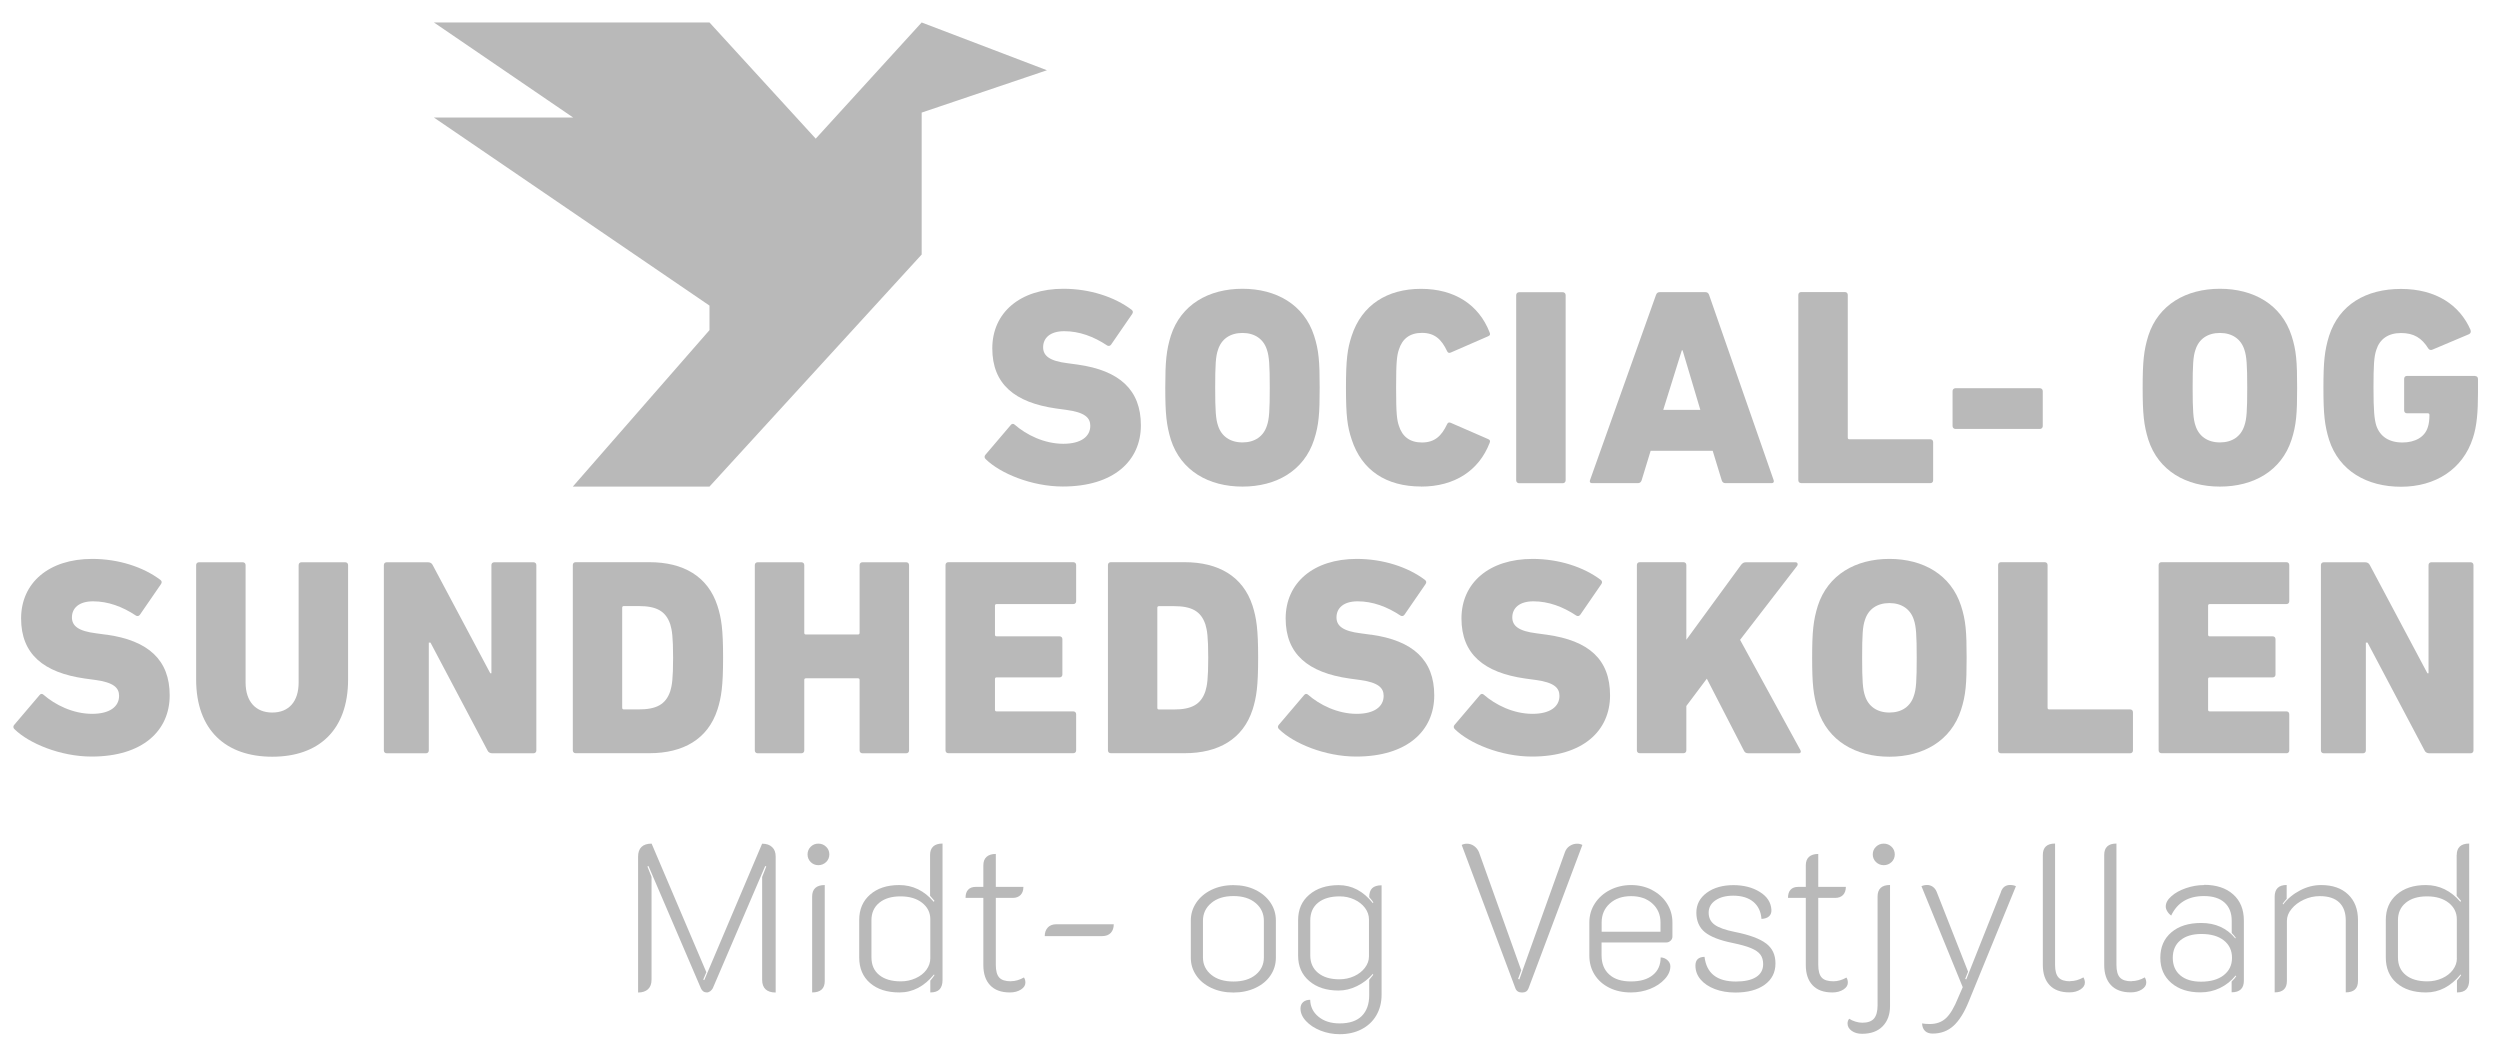 <?xml version="1.0" encoding="UTF-8"?><svg id="Lag_1" xmlns="http://www.w3.org/2000/svg" viewBox="0 0 327.07 138.88"><defs><style>.cls-1{fill:#b9b9b9;}</style></defs><polygon class="cls-1" points="74.94 63.66 92.82 63.66 120.58 33.3 120.58 14.73 136.97 9.19 120.58 2.94 106.72 18.14 92.82 2.94 56.77 2.94 74.99 15.38 56.77 15.38 92.82 39.98 92.82 43.19 74.94 63.66"/><path class="cls-1" d="m129.82,45.58c0,4.67,2.94,7.09,8.34,7.86l1.32.18c2.46.33,3.16,1.03,3.16,2.09,0,1.4-1.21,2.35-3.53,2.35-2.5,0-4.85-1.18-6.36-2.5-.15-.15-.37-.15-.51.04l-3.31,3.89c-.18.18-.15.44.04.59,1.87,1.84,5.99,3.57,10.07,3.57,6.69,0,10.22-3.38,10.22-8.01s-2.79-7.17-8.27-7.94l-1.32-.18c-2.39-.29-3.2-.99-3.2-2.09,0-1.21.92-2.1,2.76-2.1,1.98,0,3.86.7,5.62,1.87.18.11.37.07.51-.11l2.76-4.01c.15-.22.11-.4-.07-.55-2.24-1.69-5.48-2.75-8.93-2.75-5.66,0-9.3,3.12-9.3,7.79Z"/><path class="cls-1" d="m162.55,63.66c4.41,0,8.05-2.06,9.37-6.14.62-1.91.73-3.38.73-6.8s-.11-4.89-.73-6.8c-1.32-4.08-4.96-6.14-9.37-6.14s-8.05,2.06-9.37,6.14c-.59,1.91-.73,3.38-.73,6.8s.15,4.89.73,6.8c1.32,4.08,4.96,6.14,9.37,6.14Zm-3.2-17.9c.44-1.4,1.58-2.2,3.2-2.2s2.76.81,3.2,2.2c.29.85.37,1.98.37,4.96s-.07,4.12-.37,4.96c-.44,1.4-1.58,2.2-3.2,2.2s-2.76-.81-3.2-2.2c-.29-.84-.37-1.98-.37-4.96s.07-4.12.37-4.96Z"/><path class="cls-1" d="m185.91,63.66c4.41,0,7.57-2.1,8.97-5.7.11-.26.07-.4-.18-.51l-4.89-2.13c-.26-.11-.4-.04-.51.22-.7,1.47-1.58,2.35-3.27,2.35-1.58,0-2.57-.77-3.01-2.17-.26-.77-.37-1.54-.37-5s.11-4.23.37-5c.44-1.4,1.43-2.17,3.01-2.17,1.69,0,2.57.88,3.27,2.35.11.26.26.33.51.22l4.89-2.13c.26-.11.29-.26.18-.51-1.4-3.6-4.56-5.69-8.97-5.69s-7.75,2.09-9.08,6.17c-.55,1.69-.74,3.05-.74,6.76s.18,5.07.74,6.76c1.32,4.08,4.56,6.17,9.08,6.17Z"/><path class="cls-1" d="m198.73,38.23h5.73c.2,0,.37.16.37.37v24.25c0,.2-.16.37-.37.37h-5.73c-.2,0-.37-.17-.37-.37v-24.25c0-.2.17-.37.37-.37Z"/><path class="cls-1" d="m208.26,63.21h6.03c.26,0,.4-.15.48-.37l1.18-3.86h8.12l1.18,3.86c.07.22.22.37.48.37h6.06c.22,0,.33-.15.26-.37l-8.45-24.25c-.07-.22-.22-.37-.48-.37h-5.99c-.26,0-.4.15-.48.37l-8.64,24.25c-.07.22.04.37.26.37Zm11.76-17.38h.11l2.32,7.79h-4.85l2.43-7.79Z"/><path class="cls-1" d="m235.64,63.21h16.9c.22,0,.37-.15.37-.37v-5c0-.22-.15-.37-.37-.37h-10.58c-.15,0-.22-.07-.22-.22v-18.67c0-.22-.15-.37-.37-.37h-5.73c-.22,0-.37.15-.37.37v24.25c0,.22.15.37.37.37Z"/><path class="cls-1" d="m255.82,50.79h11.06c.2,0,.37.16.37.37v4.59c0,.2-.16.37-.37.37h-11.06c-.2,0-.37-.17-.37-.37v-4.59c0-.2.16-.37.37-.37Z"/><path class="cls-1" d="m290.43,63.66c4.41,0,8.05-2.06,9.37-6.14.62-1.91.73-3.38.73-6.8s-.11-4.89-.73-6.8c-1.32-4.08-4.96-6.14-9.37-6.14s-8.05,2.06-9.37,6.14c-.59,1.91-.74,3.38-.74,6.8s.15,4.89.74,6.8c1.32,4.08,4.96,6.14,9.37,6.14Zm-3.2-17.9c.44-1.4,1.58-2.2,3.2-2.2s2.76.81,3.2,2.2c.29.85.37,1.98.37,4.96s-.07,4.12-.37,4.96c-.44,1.4-1.58,2.2-3.2,2.2s-2.76-.81-3.2-2.2c-.29-.84-.37-1.98-.37-4.96s.07-4.12.37-4.96Z"/><path class="cls-1" d="m323.83,49.18h-8.93c-.22,0-.37.15-.37.37v4.15c0,.22.15.37.37.37h2.72c.15,0,.22.07.22.22,0,.66-.07,1.18-.22,1.62-.4,1.29-1.69,1.98-3.31,1.98-1.8,0-2.94-.81-3.42-2.2-.26-.84-.37-1.98-.37-4.96s.07-4.08.37-4.96c.44-1.4,1.54-2.2,3.23-2.2s2.72.66,3.57,2.02c.11.18.33.26.55.15l4.78-2.02c.22-.11.29-.33.18-.59-1.4-3.2-4.48-5.33-9.08-5.33s-8.09,2.06-9.41,6.14c-.59,1.91-.74,3.38-.74,6.8s.15,4.89.74,6.8c1.32,4.08,4.96,6.14,9.41,6.14s8.08-2.24,9.41-6.39c.51-1.54.66-3.42.66-5.81v-1.91c0-.22-.15-.37-.37-.37Z"/><path class="cls-1" d="m13.93,83.04l-1.32-.18c-2.39-.29-3.2-.99-3.2-2.09,0-1.21.92-2.1,2.76-2.1,1.98,0,3.86.7,5.62,1.87.18.11.37.07.51-.11l2.76-4.01c.15-.22.11-.4-.07-.55-2.24-1.69-5.48-2.75-8.93-2.75-5.66,0-9.3,3.12-9.3,7.79s2.94,7.09,8.34,7.86l1.32.18c2.46.33,3.16,1.03,3.16,2.09,0,1.4-1.21,2.35-3.53,2.35-2.5,0-4.85-1.18-6.36-2.5-.15-.15-.37-.15-.51.04l-3.31,3.89c-.18.18-.15.44.04.59,1.87,1.84,5.99,3.57,10.07,3.57,6.69,0,10.22-3.38,10.22-8.01s-2.79-7.17-8.27-7.94Z"/><path class="cls-1" d="m45.17,73.56h-5.73c-.22,0-.37.15-.37.37v15.36c0,2.5-1.29,3.93-3.45,3.93s-3.49-1.43-3.49-3.93v-15.36c0-.22-.15-.37-.37-.37h-5.73c-.22,0-.37.15-.37.37v14.96c0,6.65,3.9,10.11,9.96,10.11s9.92-3.45,9.92-10.11v-14.96c0-.22-.15-.37-.37-.37Z"/><path class="cls-1" d="m69.8,73.56h-5.14c-.22,0-.37.15-.37.37v14.15h-.15l-7.53-14.15c-.11-.26-.37-.37-.62-.37h-5.4c-.22,0-.37.15-.37.37v24.25c0,.22.15.37.37.37h5.14c.22,0,.37-.15.37-.37v-14.11h.22l7.46,14.11c.11.26.37.37.62.37h5.4c.22,0,.37-.15.37-.37v-24.25c0-.22-.15-.37-.37-.37Z"/><path class="cls-1" d="m93.86,92.85c.51-1.62.74-3.05.74-6.8s-.22-5.18-.74-6.8c-1.25-3.86-4.48-5.7-8.89-5.7h-9.66c-.22,0-.37.15-.37.37v24.25c0,.22.15.37.37.37h9.66c4.41,0,7.64-1.84,8.89-5.7Zm-12.24-.04c-.15,0-.22-.07-.22-.22v-13.08c0-.15.07-.22.22-.22h1.95c2.28,0,3.53.63,4.12,2.39.22.74.37,1.58.37,4.37s-.15,3.64-.37,4.37c-.59,1.76-1.84,2.39-4.12,2.39h-1.95Z"/><path class="cls-1" d="m112.46,88.96v9.22c0,.22.15.37.37.37h5.73c.22,0,.37-.15.37-.37v-24.25c0-.22-.15-.37-.37-.37h-5.73c-.22,0-.37.15-.37.37v8.86c0,.15-.07.22-.22.22h-6.8c-.15,0-.22-.07-.22-.22v-8.86c0-.22-.15-.37-.37-.37h-5.73c-.22,0-.37.15-.37.37v24.25c0,.22.15.37.37.37h5.73c.22,0,.37-.15.37-.37v-9.22c0-.15.07-.22.22-.22h6.8c.15,0,.22.07.22.22Z"/><path class="cls-1" d="m140.79,98.18v-4.74c0-.22-.15-.37-.37-.37h-10.03c-.15,0-.22-.07-.22-.22v-4.01c0-.15.07-.22.22-.22h8.23c.22,0,.37-.15.37-.37v-4.63c0-.22-.15-.37-.37-.37h-8.23c-.15,0-.22-.07-.22-.22v-3.78c0-.15.07-.22.22-.22h10.03c.22,0,.37-.15.37-.37v-4.74c0-.22-.15-.37-.37-.37h-16.35c-.22,0-.37.15-.37.37v24.25c0,.22.15.37.37.37h16.35c.22,0,.37-.15.37-.37Z"/><path class="cls-1" d="m163.87,92.85c.51-1.62.73-3.05.73-6.8s-.22-5.18-.73-6.8c-1.25-3.86-4.48-5.7-8.89-5.7h-9.66c-.22,0-.37.15-.37.37v24.25c0,.22.15.37.37.37h9.66c4.41,0,7.64-1.84,8.89-5.7Zm-6.17-2.42c-.59,1.76-1.84,2.39-4.12,2.39h-1.95c-.15,0-.22-.07-.22-.22v-13.08c0-.15.07-.22.22-.22h1.95c2.28,0,3.53.63,4.12,2.39.22.74.37,1.58.37,4.37s-.15,3.64-.37,4.37Z"/><path class="cls-1" d="m179.37,83.04l-1.32-.18c-2.39-.29-3.2-.99-3.2-2.09,0-1.21.92-2.1,2.76-2.1,1.98,0,3.86.7,5.62,1.87.18.11.37.07.51-.11l2.76-4.01c.15-.22.11-.4-.07-.55-2.24-1.69-5.48-2.75-8.93-2.75-5.66,0-9.3,3.12-9.3,7.79s2.94,7.09,8.34,7.86l1.32.18c2.46.33,3.16,1.03,3.16,2.09,0,1.4-1.21,2.35-3.53,2.35-2.5,0-4.85-1.18-6.36-2.5-.15-.15-.37-.15-.51.04l-3.31,3.89c-.18.18-.15.44.04.59,1.87,1.84,5.99,3.57,10.07,3.57,6.69,0,10.22-3.38,10.22-8.01s-2.79-7.17-8.27-7.94Z"/><path class="cls-1" d="m210.64,90.98c0-4.74-2.79-7.17-8.27-7.94l-1.32-.18c-2.39-.29-3.2-.99-3.2-2.09,0-1.21.92-2.1,2.76-2.1,1.98,0,3.86.7,5.62,1.87.18.11.37.07.51-.11l2.76-4.01c.15-.22.11-.4-.07-.55-2.24-1.69-5.48-2.75-8.93-2.75-5.66,0-9.3,3.12-9.3,7.79s2.94,7.09,8.34,7.86l1.32.18c2.46.33,3.16,1.03,3.16,2.09,0,1.4-1.21,2.35-3.53,2.35-2.5,0-4.85-1.18-6.36-2.5-.15-.15-.37-.15-.51.04l-3.31,3.89c-.18.18-.15.44.04.59,1.87,1.84,5.99,3.57,10.07,3.57,6.69,0,10.22-3.38,10.22-8.01Z"/><path class="cls-1" d="m228.16,98.22c.11.22.26.33.59.33h6.58c.26,0,.33-.22.22-.4l-7.9-14.44,7.46-9.67c.15-.22.07-.48-.22-.48h-6.47c-.29,0-.44.11-.63.33l-7.17,9.81v-9.78c0-.22-.15-.37-.37-.37h-5.73c-.22,0-.37.15-.37.37v24.25c0,.22.15.37.37.37h5.73c.22,0,.37-.15.37-.37v-5.81l2.68-3.57,4.85,9.41Z"/><path class="cls-1" d="m237.82,79.26c-.59,1.91-.74,3.38-.74,6.8s.15,4.89.74,6.8c1.32,4.08,4.96,6.14,9.37,6.14s8.05-2.06,9.37-6.14c.62-1.91.73-3.38.73-6.8s-.11-4.89-.73-6.8c-1.32-4.08-4.96-6.14-9.37-6.14s-8.05,2.06-9.37,6.14Zm12.57,1.84c.29.85.37,1.98.37,4.96s-.07,4.12-.37,4.96c-.44,1.4-1.58,2.2-3.2,2.2s-2.76-.81-3.2-2.2c-.29-.84-.37-1.98-.37-4.96s.07-4.12.37-4.96c.44-1.4,1.58-2.2,3.2-2.2s2.76.81,3.2,2.2Z"/><path class="cls-1" d="m261.41,73.93v24.25c0,.22.15.37.37.37h16.9c.22,0,.37-.15.37-.37v-5c0-.22-.15-.37-.37-.37h-10.58c-.15,0-.22-.07-.22-.22v-18.67c0-.22-.15-.37-.37-.37h-5.73c-.22,0-.37.15-.37.37Z"/><path class="cls-1" d="m299.13,98.55c.22,0,.37-.15.37-.37v-4.74c0-.22-.15-.37-.37-.37h-10.03c-.15,0-.22-.07-.22-.22v-4.01c0-.15.07-.22.22-.22h8.23c.22,0,.37-.15.37-.37v-4.63c0-.22-.15-.37-.37-.37h-8.23c-.15,0-.22-.07-.22-.22v-3.78c0-.15.07-.22.22-.22h10.03c.22,0,.37-.15.37-.37v-4.74c0-.22-.15-.37-.37-.37h-16.35c-.22,0-.37.15-.37.37v24.25c0,.22.15.37.37.37h16.35Z"/><path class="cls-1" d="m323.24,73.56h-5.15c-.22,0-.37.15-.37.37v14.15h-.15l-7.53-14.15c-.11-.26-.37-.37-.63-.37h-5.4c-.22,0-.37.15-.37.37v24.25c0,.22.15.37.37.37h5.14c.22,0,.37-.15.37-.37v-14.11h.22l7.46,14.11c.11.26.37.37.63.37h5.4c.22,0,.37-.15.37-.37v-24.25c0-.22-.15-.37-.37-.37Z"/><path class="cls-1" d="m99.71,110.37l-7.57,17.85-.14-.05.41-.98-7.16-16.82c-.58,0-1.02.14-1.32.43-.3.29-.45.71-.45,1.28v17.77c.56,0,.99-.15,1.3-.43.31-.29.46-.71.46-1.25v-13.45l-.54-1.36.14-.06,6.86,16c.16.36.42.54.79.54.14,0,.29-.06.43-.16.14-.11.25-.24.33-.38l6.86-16,.14.06-.54,1.38v13.43c0,.56.15.98.45,1.26.3.28.74.42,1.32.42v-17.79c0-.53-.15-.94-.46-1.23-.31-.3-.74-.45-1.3-.45Z"/><path class="cls-1" d="m107.06,110.37c-.4,0-.73.14-1,.41-.27.27-.41.61-.41,1s.14.73.41,1c.27.27.61.41,1,.41s.74-.14,1.02-.41c.28-.27.42-.61.42-1s-.14-.73-.42-1c-.28-.27-.62-.41-1.02-.41Z"/><path class="cls-1" d="m106.25,117.31v12.53c1.1,0,1.65-.5,1.65-1.49v-12.56c-1.1,0-1.65.51-1.65,1.52Z"/><path class="cls-1" d="m121.68,111.86v5.34c.34.38.53.6.57.65l-.08.14c-1.25-1.47-2.76-2.2-4.53-2.2-1.59,0-2.86.42-3.81,1.25-.95.83-1.42,1.94-1.42,3.31v4.91c0,1.41.47,2.53,1.42,3.35.95.82,2.23,1.23,3.84,1.23,1.74,0,3.25-.79,4.53-2.36l.05.11c-.2.29-.38.52-.54.7v1.55c.56,0,.97-.14,1.22-.41.25-.27.38-.68.38-1.22v-17.85c-.54,0-.95.13-1.22.38-.27.25-.41.62-.41,1.11Zm.03,13.51c0,.54-.17,1.04-.51,1.51-.34.46-.81.83-1.41,1.1-.6.27-1.24.41-1.93.41-1.21,0-2.16-.28-2.83-.83-.68-.55-1.02-1.32-1.02-2.32v-4.85c0-.96.34-1.72,1.02-2.28.68-.56,1.6-.84,2.78-.84s2.12.28,2.83.84c.71.56,1.07,1.28,1.07,2.14v5.13Z"/><path class="cls-1" d="m132.26,128.38c-.72,0-1.23-.16-1.53-.49-.3-.33-.45-.88-.45-1.66v-8.76h2.22c.43,0,.77-.13,1.02-.38.24-.25.37-.61.37-1.06h-3.61v-4.31c-.53,0-.93.13-1.21.38-.28.25-.42.62-.42,1.11v2.82h-1c-.43,0-.76.12-.99.37-.23.24-.34.6-.34,1.07h2.33v8.79c0,1.12.29,2,.88,2.63.59.63,1.45.95,2.59.95.58,0,1.06-.13,1.45-.38.39-.25.58-.55.58-.9,0-.27-.06-.5-.19-.68-.56.32-1.13.49-1.71.49Z"/><path class="cls-1" d="m137.09,121.34c-.27.28-.41.66-.41,1.13h7.51c.49,0,.86-.14,1.13-.42.26-.28.39-.66.39-1.13h-7.54c-.45,0-.81.14-1.09.42Z"/><path class="cls-1" d="m164.24,116.42c-.85-.42-1.81-.62-2.88-.62s-2.03.21-2.88.62c-.85.42-1.51.98-1.98,1.68-.47.71-.71,1.48-.71,2.33v4.86c0,.85.23,1.62.71,2.32.47.7,1.13,1.24,1.98,1.64.85.4,1.81.6,2.88.6s2.02-.2,2.88-.6c.85-.4,1.51-.94,1.98-1.64s.7-1.47.7-2.32v-4.86c0-.85-.23-1.63-.7-2.33-.47-.7-1.13-1.27-1.98-1.68Zm1.11,8.84c0,.92-.36,1.68-1.08,2.27-.72.59-1.69.88-2.9.88s-2.18-.29-2.9-.88c-.72-.59-1.09-1.34-1.09-2.27v-4.8c0-.94.36-1.71,1.09-2.32.72-.61,1.69-.91,2.9-.91s2.18.3,2.9.91c.72.61,1.08,1.38,1.08,2.32v4.8Z"/><path class="cls-1" d="m179.13,117.37c.27.31.45.53.54.68l-.06.11c-1.25-1.57-2.74-2.36-4.47-2.36-1.59,0-2.88.42-3.85,1.25-.98.83-1.46,1.94-1.46,3.34v4.64c0,1.37.48,2.48,1.45,3.31.97.83,2.25,1.25,3.84,1.25.81,0,1.62-.19,2.41-.58.8-.39,1.49-.93,2.09-1.61l.03.14-.52.65v2.01c0,1.18-.33,2.08-.98,2.73-.65.64-1.61.96-2.88.96-1.14,0-2.06-.29-2.77-.87-.71-.58-1.07-1.32-1.09-2.22-.38,0-.69.1-.92.3-.23.2-.35.48-.35.84,0,.58.24,1.13.72,1.64.48.52,1.11.93,1.9,1.25.79.31,1.62.47,2.51.47,1.07,0,2.02-.21,2.85-.64s1.48-1.03,1.94-1.82c.46-.79.69-1.69.69-2.7v-14.32c-.56,0-.97.13-1.23.38-.26.25-.39.65-.39,1.19Zm-.03,7.76c0,.52-.18,1.02-.53,1.48-.35.46-.82.83-1.41,1.1-.59.27-1.23.41-1.94.41-1.18,0-2.1-.28-2.78-.84-.68-.56-1.02-1.32-1.02-2.28v-4.58c0-.99.34-1.77,1.02-2.32.68-.55,1.62-.83,2.83-.83.69,0,1.32.14,1.91.41.59.27,1.05.64,1.4,1.1.34.46.52.96.52,1.51v4.86Z"/><path class="cls-1" d="m205.36,110.67c-.29.2-.5.47-.62.81l-5.97,16.66-.16-.08.41-1.11-5.53-15.46c-.14-.34-.36-.61-.64-.81-.28-.2-.59-.3-.94-.3-.23,0-.46.05-.68.16l7.03,18.77c.14.36.43.54.87.54s.7-.18.84-.54l7.05-18.77c-.22-.11-.44-.16-.68-.16-.36,0-.69.1-.98.3Z"/><path class="cls-1" d="m216.13,116.43c-.83-.43-1.75-.64-2.74-.64s-1.93.22-2.77.65c-.83.43-1.49,1.02-1.97,1.76s-.72,1.57-.72,2.5v4.31c0,.94.23,1.78.69,2.51.46.73,1.1,1.3,1.93,1.71.82.41,1.77.61,2.83.61.89,0,1.72-.16,2.51-.47.79-.32,1.42-.74,1.91-1.28.49-.53.73-1.09.73-1.67,0-.31-.13-.58-.39-.81-.26-.23-.56-.35-.88-.35,0,.98-.34,1.75-1.02,2.3-.68.56-1.63.84-2.86.84s-2.18-.3-2.85-.91c-.67-.61-1-1.44-1-2.51v-1.68h8.49c.2,0,.38-.08.54-.23.16-.15.24-.33.24-.53v-1.87c0-.9-.24-1.73-.72-2.48-.48-.75-1.14-1.34-1.97-1.76Zm1.11,5.47h-7.7v-1.22c0-1.01.36-1.84,1.07-2.48.71-.64,1.64-.96,2.78-.96s2.07.32,2.78.96c.71.64,1.07,1.47,1.07,2.48v1.22Z"/><path class="cls-1" d="m231.05,123.43c-.81-.62-2.18-1.13-4.1-1.51-1.25-.25-2.13-.57-2.64-.95-.52-.38-.77-.91-.77-1.57s.3-1.21.89-1.61c.6-.41,1.37-.61,2.33-.61,1.1,0,1.98.27,2.62.8.64.53,1,1.28,1.07,2.24.43-.02.76-.13.99-.34.23-.21.33-.49.31-.86-.06-.96-.56-1.74-1.52-2.33-.96-.6-2.12-.89-3.47-.89s-2.57.33-3.47,1c-.91.67-1.36,1.54-1.36,2.6s.37,1.95,1.11,2.55c.74.6,1.94,1.07,3.61,1.41,1.05.22,1.86.44,2.43.68.57.24.98.52,1.22.84.24.32.37.74.37,1.25,0,.74-.31,1.31-.93,1.7-.62.39-1.51.58-2.64.58-2.48,0-3.84-1.08-4.1-3.23-.8.02-1.19.4-1.19,1.14,0,.69.23,1.3.68,1.83.45.53,1.08.95,1.87,1.25.79.3,1.69.45,2.68.45,1.61,0,2.88-.34,3.83-1.02.94-.68,1.41-1.61,1.41-2.78s-.41-1.99-1.22-2.62Z"/><path class="cls-1" d="m241.57,127.89c-.56.32-1.13.49-1.71.49-.72,0-1.23-.16-1.53-.49-.3-.33-.45-.88-.45-1.66v-8.76h2.22c.43,0,.77-.13,1.02-.38.24-.25.37-.61.37-1.06h-3.61v-4.31c-.52,0-.93.13-1.21.38-.28.25-.42.62-.42,1.11v2.82h-1c-.43,0-.76.12-.99.37s-.34.6-.34,1.07h2.33v8.79c0,1.12.29,2,.88,2.63.59.63,1.45.95,2.59.95.58,0,1.06-.13,1.45-.38.39-.25.58-.55.58-.9,0-.27-.06-.5-.19-.68Z"/><path class="cls-1" d="m246.45,110.37c-.4,0-.74.14-1.02.41-.28.27-.42.61-.42,1s.14.73.42,1c.28.27.62.41,1.02.41s.74-.14,1.02-.41c.28-.27.42-.61.42-1s-.14-.73-.42-1c-.28-.27-.62-.41-1.02-.41Z"/><path class="cls-1" d="m245.64,117.31v14.21c0,.79-.16,1.37-.47,1.74-.32.36-.83.54-1.53.54-.29,0-.59-.05-.91-.15-.32-.1-.58-.22-.8-.37-.14.16-.22.37-.22.62,0,.38.18.7.54.96s.81.39,1.36.39c1.16,0,2.06-.33,2.7-.99.64-.66.96-1.54.96-2.64v-15.84c-1.09,0-1.63.51-1.63,1.52Z"/><path class="cls-1" d="m261.8,116.66l-4.56,11.47-.14-.06.38-.95-4.12-10.47c-.11-.27-.28-.48-.5-.64-.23-.15-.47-.23-.72-.23-.29,0-.54.05-.76.16l5.4,13.21-.6,1.38c-.51,1.27-1.04,2.16-1.59,2.67-.55.52-1.26.77-2.13.77-.4,0-.73-.03-1-.08.02.43.15.76.39.99.24.23.57.34.99.34,1.09,0,2-.34,2.75-1.03.75-.69,1.41-1.76,1.99-3.2l6.16-15.05c-.22-.11-.47-.16-.76-.16-.58,0-.98.29-1.19.87Z"/><path class="cls-1" d="m270.84,128.38c-.71,0-1.21-.16-1.52-.49-.31-.33-.46-.88-.46-1.66v-15.87c-1.07,0-1.6.5-1.6,1.49v14.4c0,1.12.29,2,.88,2.63.59.63,1.45.95,2.59.95.58,0,1.06-.13,1.45-.38.39-.25.58-.55.58-.9,0-.23-.06-.46-.19-.68-.56.32-1.14.49-1.74.49Z"/><path class="cls-1" d="m278.87,128.38c-.71,0-1.21-.16-1.52-.49-.31-.33-.46-.88-.46-1.66v-15.87c-1.07,0-1.6.5-1.6,1.49v14.4c0,1.12.29,2,.88,2.63.59.63,1.45.95,2.59.95.58,0,1.06-.13,1.45-.38.39-.25.58-.55.58-.9,0-.23-.06-.46-.19-.68-.56.32-1.14.49-1.74.49Z"/><path class="cls-1" d="m288.36,115.79c-.81,0-1.61.14-2.39.41-.78.27-1.41.62-1.9,1.06-.49.43-.73.88-.73,1.33,0,.2.06.41.19.62.13.22.3.41.52.57.81-1.7,2.24-2.55,4.29-2.55,1.16,0,2.05.28,2.68.84.63.56.95,1.36.95,2.39v1.6c.22.22.4.43.54.65l-.08.05c-1.1-1.34-2.59-2.01-4.45-2.01-1.65,0-2.95.41-3.91,1.23-.96.82-1.44,1.93-1.44,3.32s.48,2.47,1.44,3.3c.96.82,2.22,1.23,3.8,1.23.92,0,1.78-.19,2.56-.57.79-.38,1.47-.92,2.05-1.63l.08.08c-.07.14-.27.38-.6.7v1.41c1.07,0,1.6-.51,1.6-1.52v-7.87c0-1.45-.47-2.59-1.4-3.42-.93-.83-2.2-1.25-3.81-1.25Zm2.56,11.8c-.73.56-1.72.84-2.97.84-1.16,0-2.06-.28-2.71-.83-.65-.55-.98-1.32-.98-2.29s.33-1.74.99-2.29c.66-.55,1.58-.83,2.75-.83,1.25,0,2.23.28,2.94.84.71.56,1.07,1.32,1.07,2.28s-.37,1.72-1.1,2.28Z"/><path class="cls-1" d="m303.66,115.79c-.94,0-1.86.23-2.75.7-.9.47-1.63,1.08-2.21,1.84l-.06-.11c.22-.29.39-.5.52-.62v-1.82c-1.05,0-1.57.52-1.57,1.54v12.51c1.07,0,1.6-.5,1.6-1.49v-7.87c0-.54.2-1.06.61-1.56.41-.5.94-.9,1.61-1.21.67-.31,1.36-.46,2.09-.46,1.12,0,1.97.28,2.54.83.57.55.85,1.33.85,2.35v9.41c1.07,0,1.6-.5,1.6-1.49v-7.97c0-1.41-.43-2.53-1.29-3.35-.86-.82-2.04-1.23-3.54-1.23Z"/><path class="cls-1" d="m321.4,111.86v5.34c.34.38.53.6.57.65l-.08.14c-1.25-1.47-2.76-2.2-4.53-2.2-1.59,0-2.86.42-3.81,1.25-.95.83-1.42,1.94-1.42,3.31v4.91c0,1.41.47,2.53,1.42,3.35.95.82,2.23,1.23,3.84,1.23,1.74,0,3.24-.79,4.53-2.36l.06.11c-.2.29-.38.52-.54.7v1.55c.56,0,.97-.14,1.22-.41.25-.27.38-.68.38-1.22v-17.85c-.54,0-.95.13-1.22.38s-.41.62-.41,1.11Zm.03,13.51c0,.54-.17,1.04-.52,1.51-.34.46-.81.83-1.41,1.1-.6.27-1.24.41-1.93.41-1.21,0-2.16-.28-2.83-.83-.68-.55-1.02-1.32-1.02-2.32v-4.85c0-.96.34-1.72,1.02-2.28.68-.56,1.6-.84,2.78-.84s2.12.28,2.83.84c.71.56,1.07,1.28,1.07,2.14v5.13Z"/></svg>
